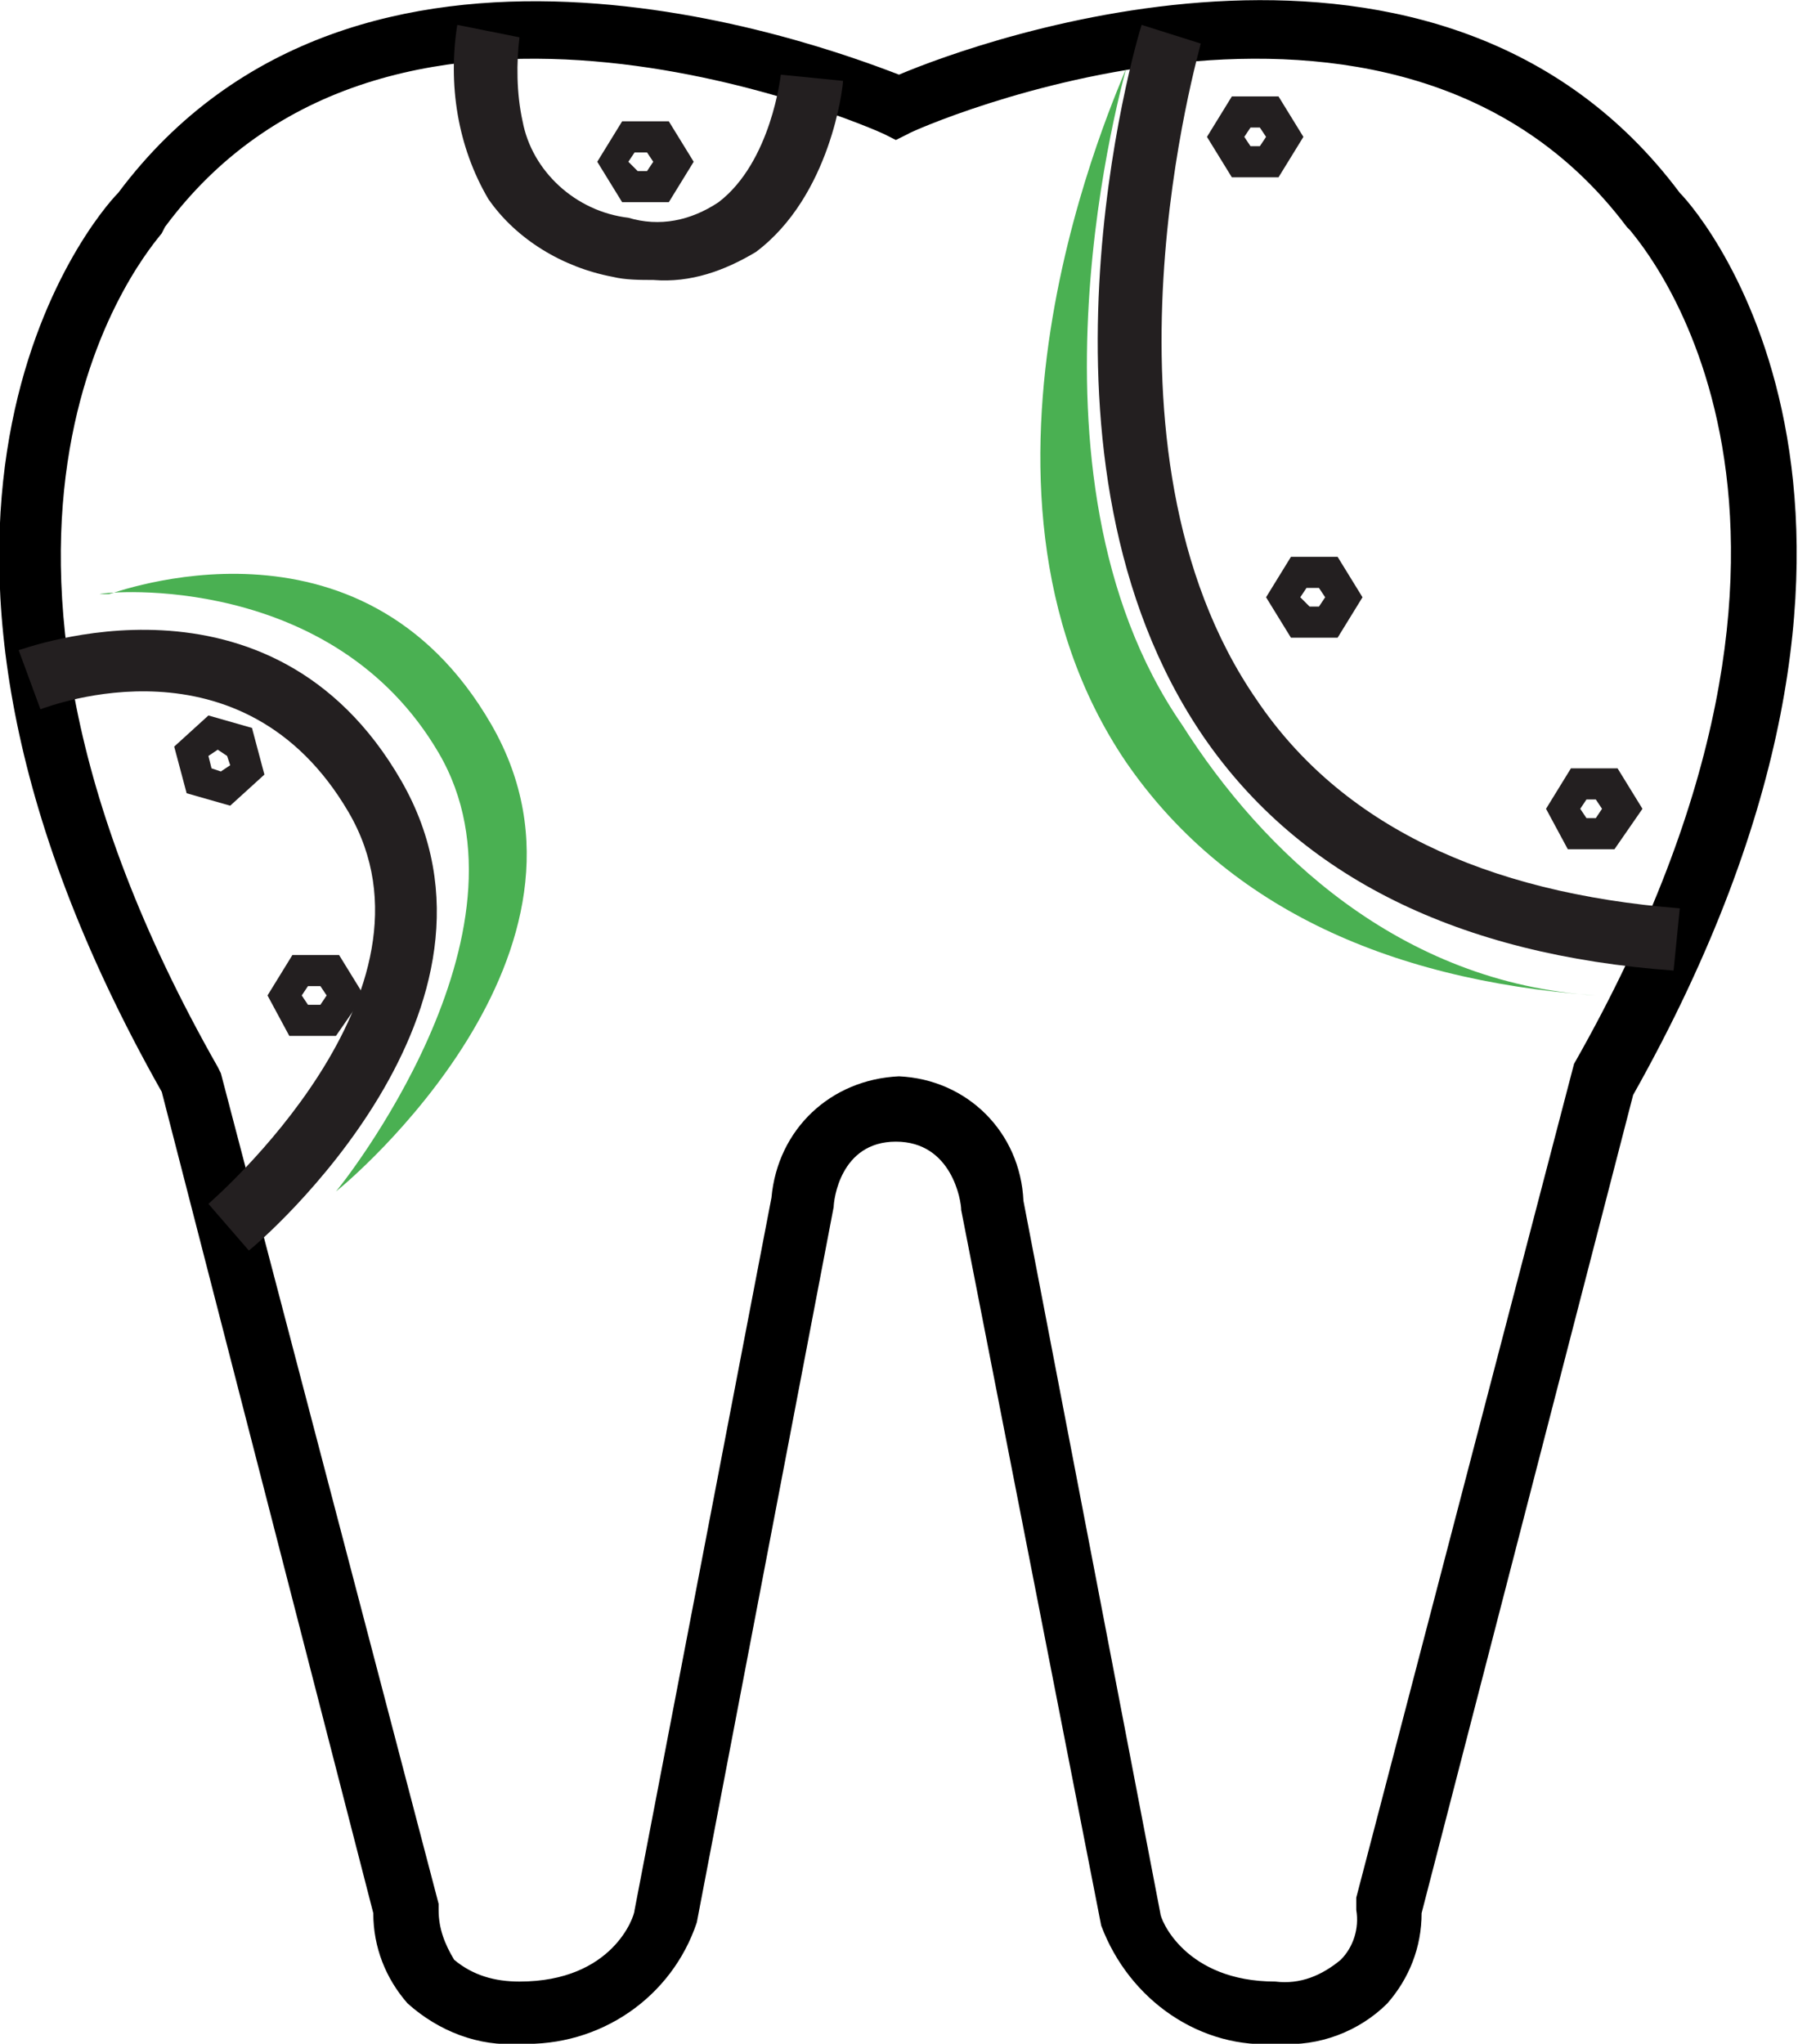 <?xml version="1.0" encoding="utf-8"?>
<!-- Generator: Adobe Illustrator 23.0.1, SVG Export Plug-In . SVG Version: 6.00 Build 0)  -->
<svg version="1.1" id="Layer_1" xmlns="http://www.w3.org/2000/svg" xmlns:xlink="http://www.w3.org/1999/xlink" x="0px" y="0px"
	 viewBox="0 0 57.8 65.7" style="enable-background:new 0 0 57.8 65.7;" xml:space="preserve">
<style type="text/css">
	.st0{fill:#231F20;}
	.st1{fill:#4AB052;}
</style>
<title>Line 06</title>
<g>
	<g id="Layer_1-2">
		<path d="M41.1,65.7c-2.5,0.2-4.8-1.4-5.7-3.8l-4.5-23c0-0.3-0.3-2.2-2.1-2.2s-2,1.9-2,2.1l-4.4,23c-0.8,2.4-3.1,4-5.7,3.9
			c-1.3,0.1-2.6-0.4-3.6-1.3c-0.7-0.8-1.1-1.8-1.1-2.9L5.2,35.1C-5.2,16.7,3,7,3.8,6.2c7.7-10.3,22.5-4.8,25.1-3.8
			C31.5,1.3,46.3-4.1,54,6.2c0.8,0.8,8.9,10.5-1.5,29l-6.8,26.3c0,1.1-0.4,2.1-1.1,2.9C43.7,65.3,42.4,65.8,41.1,65.7 M28.9,34.6
			c2.2,0.1,3.9,1.8,4,4l4.4,22.9c0,0.2,0.8,2.2,3.7,2.2c0.8,0.1,1.5-0.2,2.1-0.7c0.4-0.4,0.6-1,0.5-1.6v-0.2v-0.2l7-26.8
			c10-17.6,2.1-26.4,1.8-26.8l-0.1-0.1c-7.5-10-23-3.1-23.1-3l-0.4,0.2l-0.4-0.2c-0.2-0.1-15.7-7-23.1,3L5.2,7.5
			C4.9,7.9-3,16.7,7,34.3l0.1,0.2l7,26.7v0.2c0,0.6,0.2,1.1,0.5,1.6c0.6,0.5,1.3,0.7,2.1,0.7c3,0,3.7-2.1,3.7-2.3l4.4-22.9
			C25,36.3,26.7,34.7,28.9,34.6"/>
		<path class="st0" d="M53.8,31.2c-6.9-0.5-12-3-15.1-7.5c-6.1-8.9-2.2-22.3-2-22.9l1.9,0.6c0,0.1-3.8,13,1.8,21.1
			c2.7,4,7.3,6.2,13.6,6.7L53.8,31.2z"/>
		<path class="st0" d="M8,40.2l-1.3-1.5c0.1-0.1,7.9-6.8,4.5-12.6s-9.6-3.4-9.9-3.3l-0.7-1.9c0.1,0,8.1-3.1,12.3,4.2
			S8.4,39.9,8,40.2"/>
		<path class="st0" d="M21,9c-0.4,0-0.9,0-1.3-0.1c-1.6-0.3-3.1-1.2-4-2.5c-1-1.7-1.3-3.7-1-5.6l2,0.4l-1-0.2l1,0.2
			C16.6,2,16.6,3,16.8,3.9c0.3,1.6,1.7,2.9,3.4,3.1c1,0.3,2,0.1,2.9-0.5c1.7-1.3,2-4.1,2-4.1l2,0.2c0,0.2-0.4,3.7-2.8,5.5
			C23.3,8.7,22.2,9.1,21,9"/>
		<path class="st0" d="M41.1,5.7h-1.5l-0.8-1.3l0.8-1.3h1.5l0.8,1.3L41.1,5.7z M40.2,4.7h0.3l0.2-0.3l-0.2-0.3h-0.3L40,4.4L40.2,4.7
			z"/>
		<path class="st0" d="M43,20.5h-1.5l-0.8-1.3l0.8-1.3H43l0.8,1.3L43,20.5z M42.1,19.5h0.3l0.2-0.3l-0.2-0.3H42l-0.2,0.3L42.1,19.5z
			"/>
		<path class="st0" d="M7.4,25.9L6,25.5L5.6,24l1.1-1l1.4,0.4l0.4,1.5L7.4,25.9z M6.8,24.7l0.3,0.1l0.3-0.2l-0.1-0.3L7,24.1
			l-0.3,0.2L6.8,24.7z"/>
		<path class="st0" d="M10.8,33.3H9.3L8.6,32l0.8-1.3h1.5l0.8,1.3L10.8,33.3z M9.9,32.3h0.4l0.2-0.3l-0.2-0.3H9.9L9.7,32L9.9,32.3z"
			/>
		<path class="st0" d="M51.9,27.3h-1.5L49.7,26l0.8-1.3h1.5l0.8,1.3L51.9,27.3z M51,26.3h0.3l0.2-0.3l-0.2-0.3H51L50.8,26L51,26.3z"
			/>
		<path class="st0" d="M21.5,6.5H20l-0.8-1.3L20,3.9h1.5l0.8,1.3L21.5,6.5z M20.5,5.5h0.3L21,5.2l-0.2-0.3h-0.4l-0.2,0.3L20.5,5.5z"
			/>
	</g>
</g>
<path class="st1" d="M51.3,32c-6.9-0.5-12-3-15.1-7.5C30.1,15.5,36,2.8,36.2,2.2l0,0c0,0.1-3.8,13,1.8,21.1
	C40.6,27.4,45,31.6,51.3,32L51.3,32z"/>
<path class="st1" d="M10.8,38.3L10.8,38.3c0.1-0.1,6.7-8.3,3.3-14.1S3.5,19,3.2,19.1l0.3,0c0.1,0,8.1-3.1,12.3,4.2
	S11.2,38,10.8,38.3"/>
</svg>
